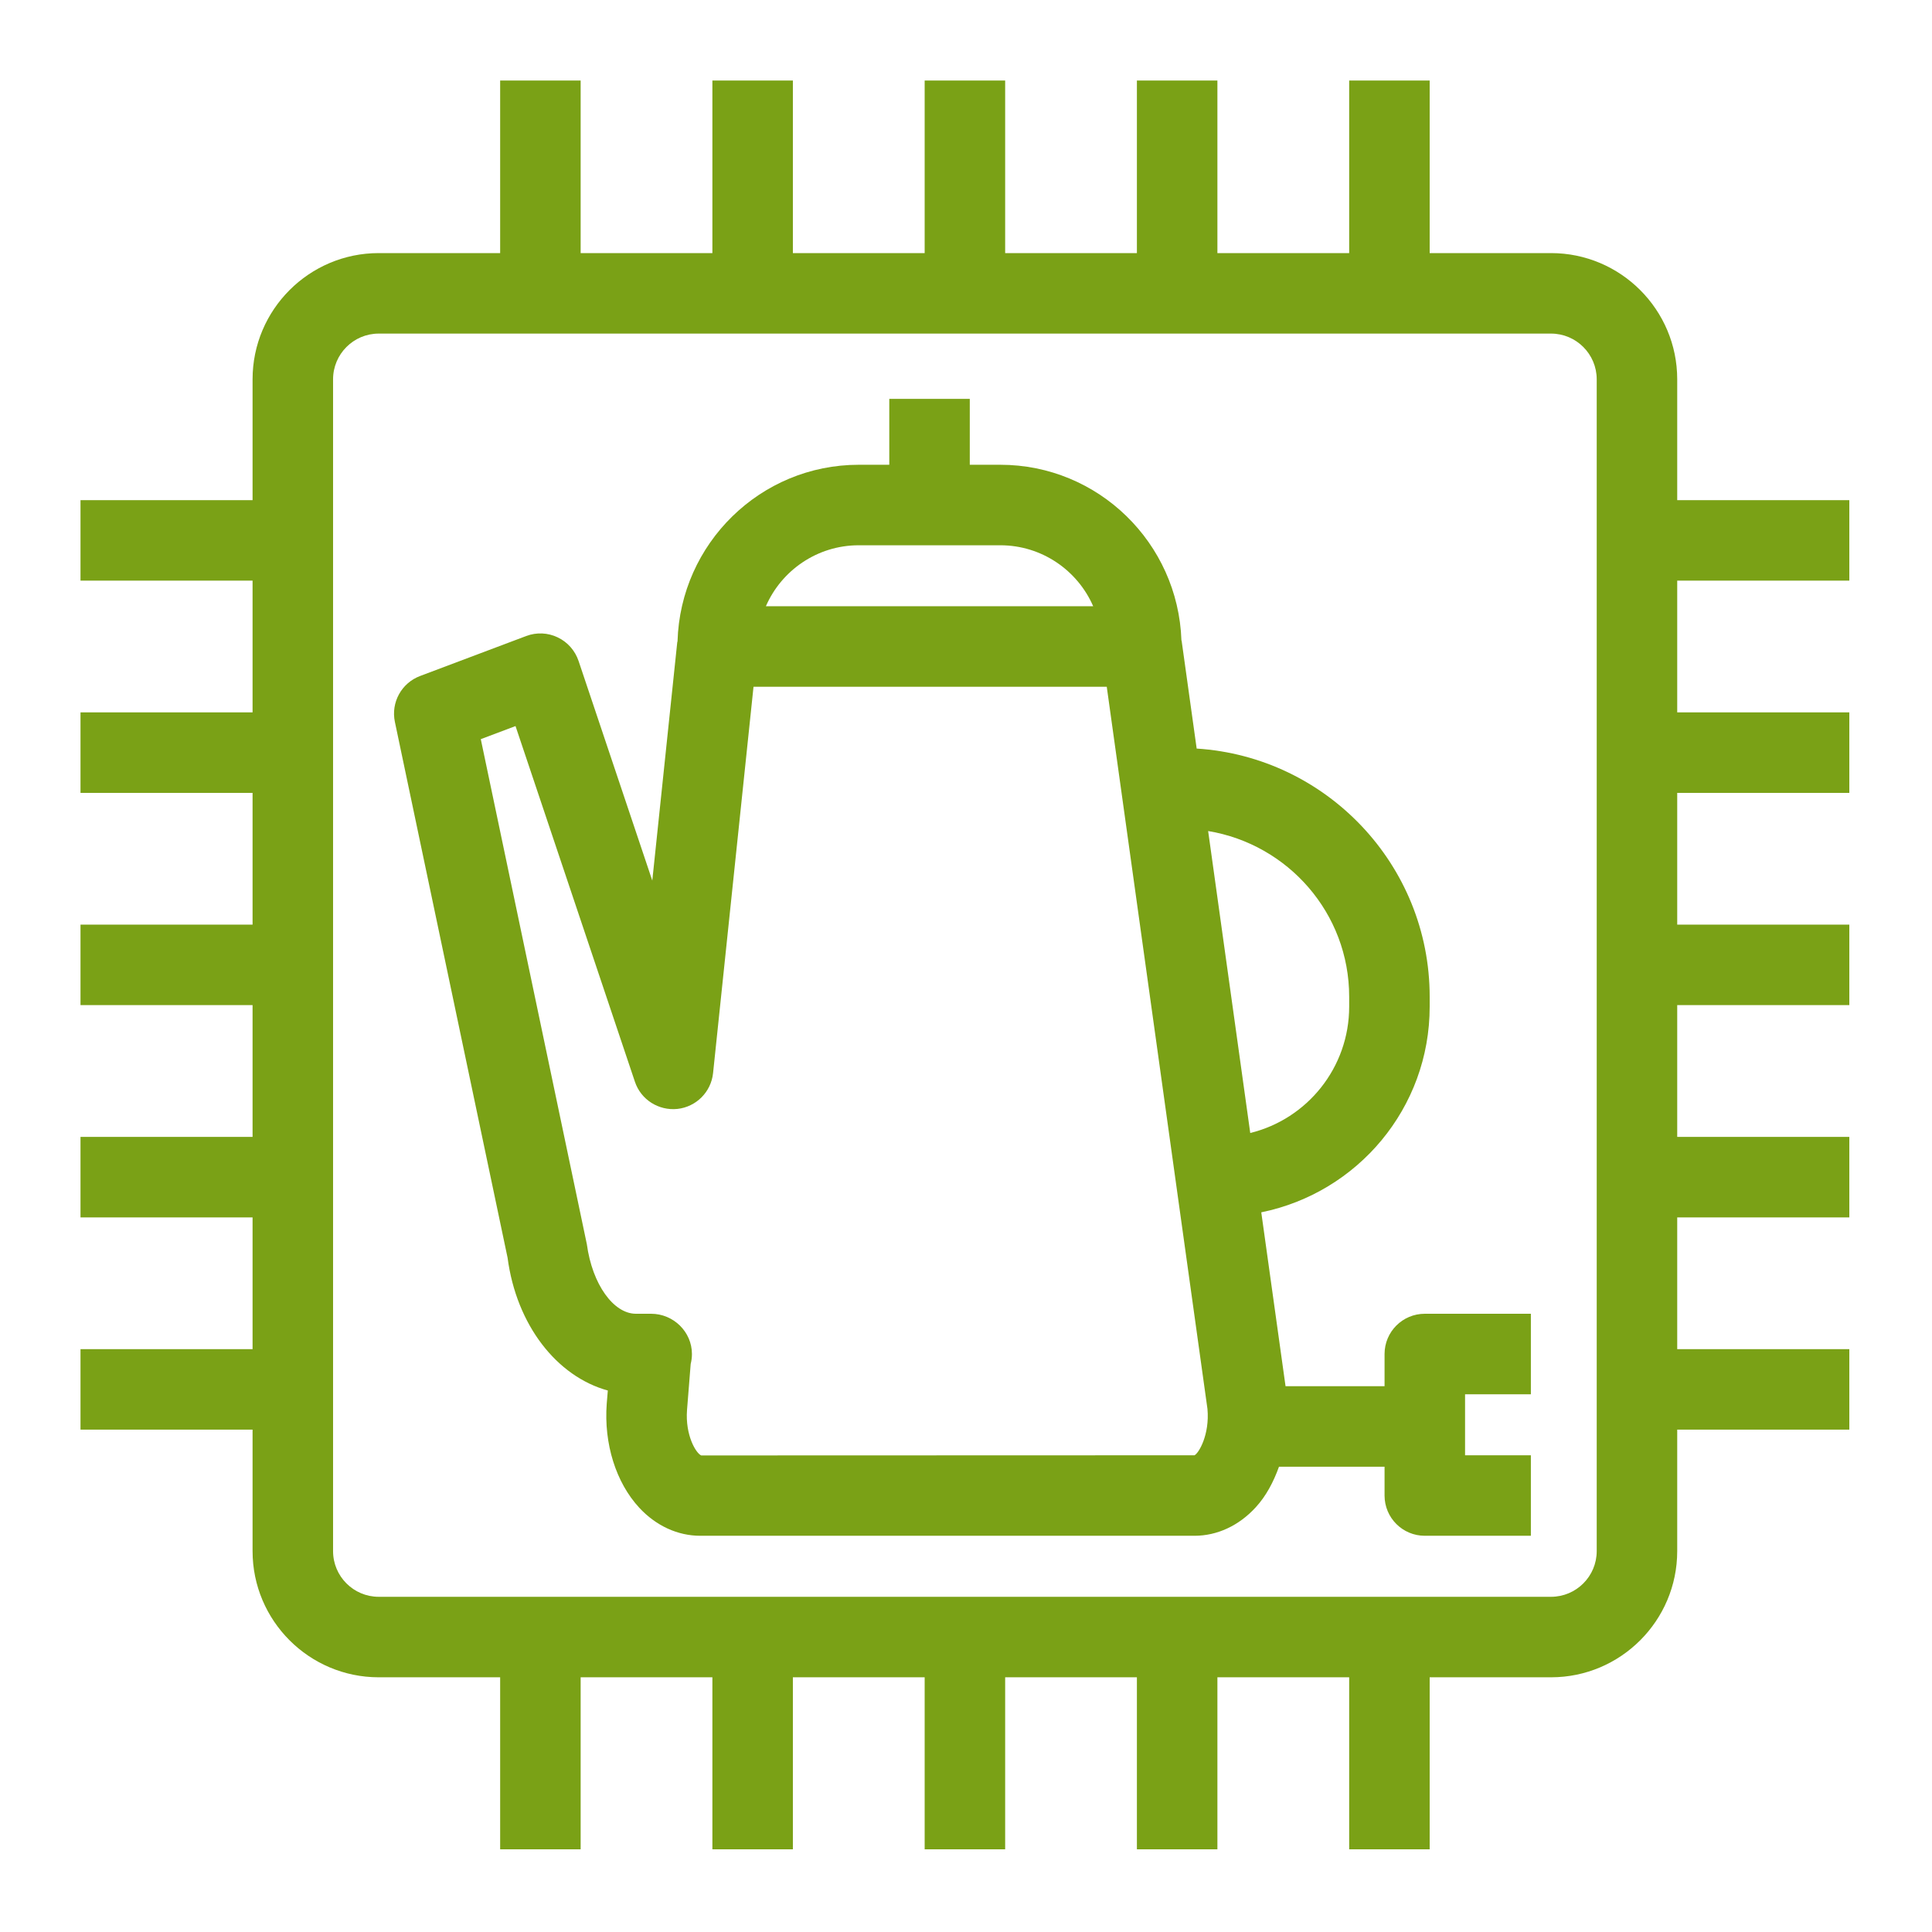 <?xml version="1.0" encoding="UTF-8"?>
<svg width="48px" height="48px" viewBox="0 0 48 48" version="1.1" xmlns="http://www.w3.org/2000/svg" xmlns:xlink="http://www.w3.org/1999/xlink">
    <title>Icon-Resource/IoT/Res_AWS-IoT_Thing_Coffee-Pot_48</title>
    <g id="Icon-Resource/IoT/Res_AWS-IoT_Thing_Coffee-Pot_48" stroke="none" stroke-width="1" fill="none" fill-rule="evenodd">
        <path d="M17.422,36.16 C17.294,36.108 17.021,35.661 17.069,35.03 L17.16,33.887 C17.18,33.808 17.191,33.725 17.191,33.64 C17.191,33.088 16.73,32.64 16.177,32.64 L15.799,32.64 C15.245,32.64 14.716,31.914 14.58,30.912 L11.945,18.364 L12.808,18.039 L15.774,26.875 C15.923,27.321 16.361,27.599 16.831,27.551 C17.299,27.499 17.667,27.129 17.716,26.661 L18.721,17.062 L27.497,17.062 L29.999,35.004 C30.057,35.647 29.781,36.106 29.677,36.156 L17.422,36.16 Z M24.852,13.547 C25.884,13.547 26.773,14.172 27.16,15.062 L19.028,15.062 C19.415,14.172 20.304,13.547 21.336,13.547 L24.852,13.547 Z M33.52,25.01 C33.52,26.522 32.479,27.802 31.062,28.149 L30.016,20.647 C31.999,20.975 33.52,22.689 33.52,24.764 L33.52,25.01 Z M34.399,34.44 L31.939,34.44 L31.336,30.12 C33.732,29.632 35.52,27.528 35.52,25.01 L35.52,24.764 C35.52,21.487 32.956,18.804 29.731,18.598 L29.358,15.925 C29.357,15.918 29.353,15.913 29.352,15.907 C29.268,13.49 27.288,11.547 24.852,11.547 L24.094,11.547 L24.094,9.91 L22.094,9.91 L22.094,11.547 L21.336,11.547 C18.89,11.547 16.904,13.505 16.833,15.934 C16.832,15.942 16.827,15.949 16.826,15.958 L16.206,21.878 L14.374,16.42 C14.287,16.163 14.1,15.951 13.855,15.835 C13.611,15.718 13.329,15.705 13.073,15.802 L10.437,16.795 C9.975,16.969 9.709,17.453 9.811,17.936 L12.611,31.25 C12.831,32.918 13.832,34.198 15.101,34.547 L15.074,34.875 C15,35.867 15.302,36.834 15.884,37.461 C16.3,37.909 16.838,38.156 17.399,38.156 L29.677,38.156 C30.24,38.156 30.781,37.905 31.198,37.449 C31.452,37.173 31.639,36.823 31.776,36.44 L34.399,36.44 L34.399,37.156 C34.399,37.709 34.846,38.156 35.399,38.156 L38.034,38.156 L38.034,36.156 L36.399,36.156 L36.399,35.44 L36.399,35.398 L36.399,34.64 L38.034,34.64 L38.034,32.64 L35.399,32.64 C34.846,32.64 34.399,33.088 34.399,33.64 L34.399,34.44 Z M39.67,38.537 C39.67,39.163 39.161,39.672 38.535,39.672 L9.409,39.672 C8.783,39.672 8.275,39.163 8.275,38.537 L8.275,9.424 C8.275,8.798 8.783,8.288 9.409,8.288 L38.535,8.288 C39.161,8.288 39.67,8.798 39.67,9.424 L39.67,38.537 Z M45.946,14.426 L45.946,12.426 L41.67,12.426 L41.67,9.424 C41.67,7.694 40.264,6.288 38.535,6.288 L35.52,6.288 L35.52,2 L33.52,2 L33.52,6.288 L30.246,6.288 L30.246,2 L28.246,2 L28.246,6.288 L24.973,6.288 L24.973,2 L22.973,2 L22.973,6.288 L19.699,6.288 L19.699,2 L17.699,2 L17.699,6.288 L14.426,6.288 L14.426,2 L12.426,2 L12.426,6.288 L9.409,6.288 C7.681,6.288 6.275,7.694 6.275,9.424 L6.275,12.426 L2,12.426 L2,14.426 L6.275,14.426 L6.275,17.699 L2,17.699 L2,19.699 L6.275,19.699 L6.275,22.972 L2,22.972 L2,24.972 L6.275,24.972 L6.275,28.246 L2,28.246 L2,30.246 L6.275,30.246 L6.275,33.519 L2,33.519 L2,35.519 L6.275,35.519 L6.275,38.537 C6.275,40.265 7.681,41.672 9.409,41.672 L12.426,41.672 L12.426,45.945 L14.426,45.945 L14.426,41.672 L17.699,41.672 L17.699,45.945 L19.699,45.945 L19.699,41.672 L22.973,41.672 L22.973,45.945 L24.973,45.945 L24.973,41.672 L28.246,41.672 L28.246,45.945 L30.246,45.945 L30.246,41.672 L33.52,41.672 L33.52,45.945 L35.52,45.945 L35.52,41.672 L38.535,41.672 C40.264,41.672 41.67,40.265 41.67,38.537 L41.67,35.519 L45.946,35.519 L45.946,33.519 L41.67,33.519 L41.67,30.246 L45.946,30.246 L45.946,28.246 L41.67,28.246 L41.67,24.972 L45.946,24.972 L45.946,22.972 L41.67,22.972 L41.67,19.699 L45.946,19.699 L45.946,17.699 L41.67,17.699 L41.67,14.426 L45.946,14.426 Z" id="Amazon-IOT-RESOURCES-IoT-thing-coffee-pot_Resource-Icon_light-bg" fill="#7AA116"></path>
    </g>
</svg>